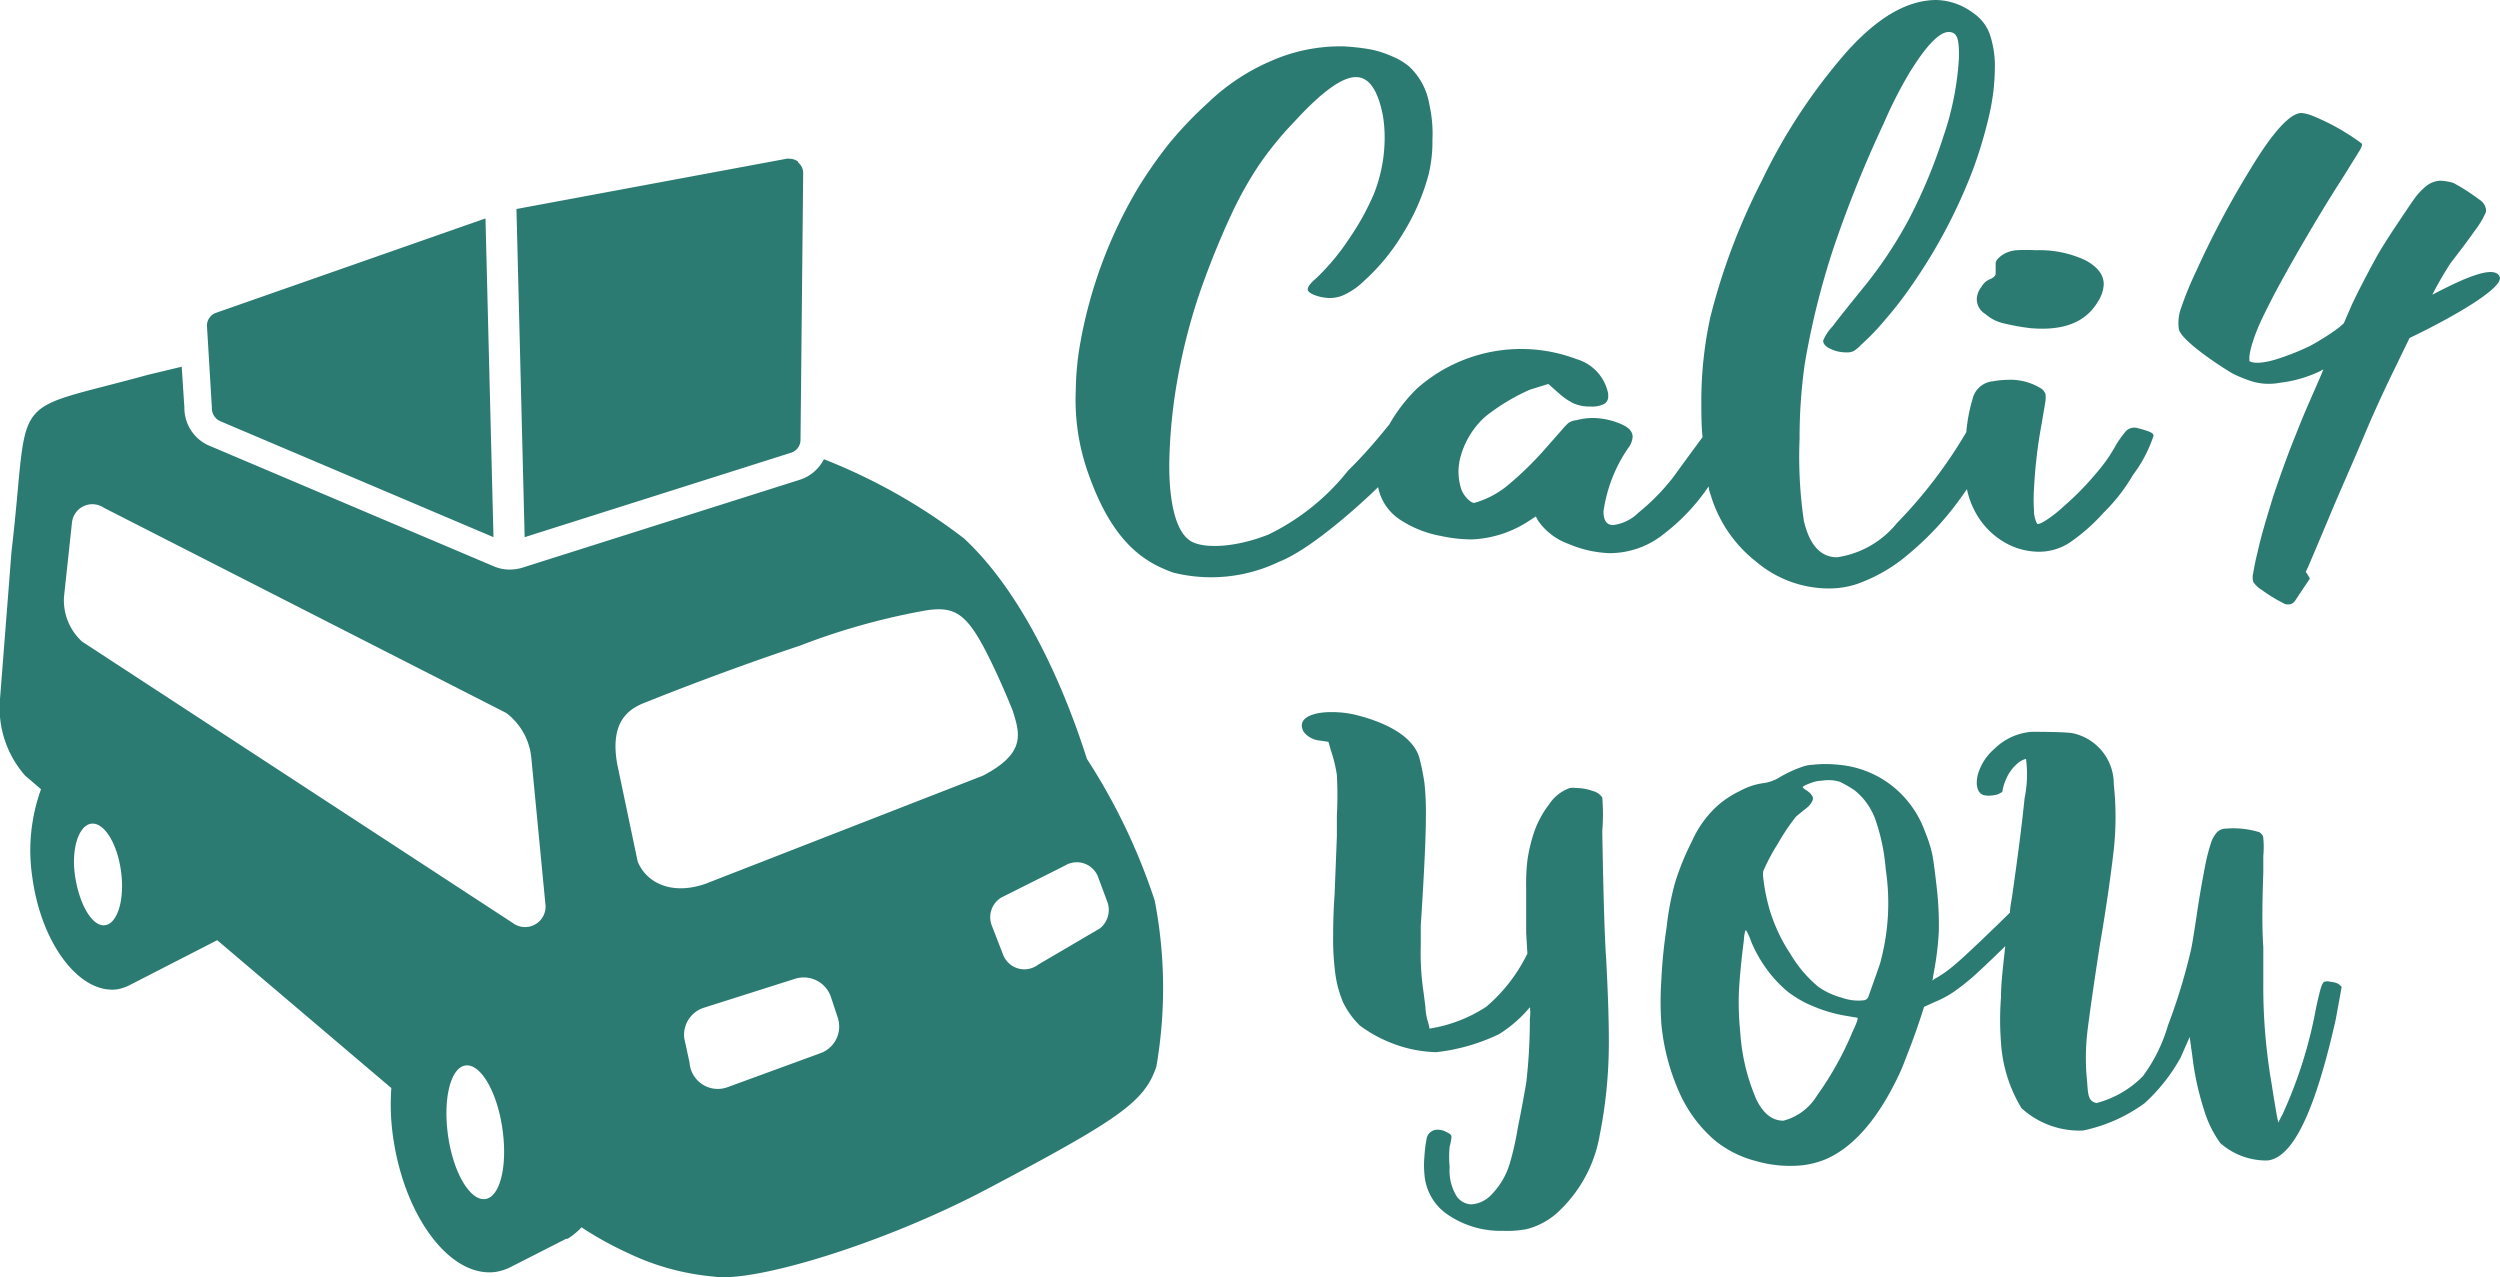 <svg id="Ebene_1" data-name="Ebene 1" xmlns="http://www.w3.org/2000/svg" viewBox="0 0 121.89 62.26"><defs><style>.cls-1{fill:#2c7b72;}</style></defs><title>Zeichenfläche 2 Kopie</title><path class="cls-1" d="M78.31,46.75c.09,1.68.13,3,.13,3.88A23,23,0,0,1,78,55.32a6.66,6.66,0,0,1-2,3.74,3.51,3.51,0,0,1-1.58.87,5.13,5.13,0,0,1-1.15.08,4.55,4.55,0,0,1-2.64-.76,2.59,2.59,0,0,1-1.18-2,4.54,4.54,0,0,1,0-.88,6.6,6.6,0,0,1,.11-.87.53.53,0,0,1,.54-.42.85.85,0,0,1,.43.12.51.51,0,0,1,.16.09.19.19,0,0,1,.08.15,3,3,0,0,1-.09.46,4.82,4.82,0,0,0,0,1,2.4,2.4,0,0,0,.29,1.34.9.9,0,0,0,.79.48,1.5,1.5,0,0,0,1-.52,3.66,3.66,0,0,0,.85-1.47A14.47,14.47,0,0,0,74,55c.17-.84.31-1.59.42-2.26a27.36,27.36,0,0,0,.17-3.08,1.9,1.9,0,0,0,0-.55,6.3,6.3,0,0,1-1.5,1.31,9.5,9.5,0,0,1-3.06.88,6.38,6.38,0,0,1-2.39-.53A6.55,6.55,0,0,1,66.3,50a4,4,0,0,1-.82-1.14,5.39,5.39,0,0,1-.36-1.28A12.53,12.53,0,0,1,65,45.6c0-.31,0-1,.07-2l.11-2.82,0-1a18.54,18.54,0,0,0,0-2,6.94,6.94,0,0,0-.29-1.19l-.12-.42-.39-.06a1.14,1.14,0,0,1-.82-.43.71.71,0,0,1-.09-.3c0-.29.26-.49.76-.6a3.4,3.4,0,0,1,.67-.06,4.91,4.91,0,0,1,1.3.16c1.35.35,2.69,1,3,2.06a11.68,11.68,0,0,1,.25,1.23,13.5,13.5,0,0,1,.07,1.68c0,1-.09,2.82-.25,5.3,0,.2,0,.52,0,1a12.77,12.77,0,0,0,.14,2.25l.09.72a2.68,2.68,0,0,0,.14.76l.06.27a7,7,0,0,0,2.77-1.07,8,8,0,0,0,2-2.59l-.06-1c0-.69,0-1.41,0-2.18a9.75,9.75,0,0,1,.07-1.44,8.29,8.29,0,0,1,.28-1.19,4.87,4.87,0,0,1,.78-1.48,2,2,0,0,1,1-.78,1.19,1.19,0,0,1,.31,0,2.48,2.48,0,0,1,.79.14.81.81,0,0,1,.48.32,10,10,0,0,1,0,1.64Q78.2,45.23,78.31,46.75Zm35.86,1.37-.29,1.59c-1,4.44-2.07,6.73-3.32,6.87a3.38,3.38,0,0,1-2.31-.85,5.47,5.47,0,0,1-.8-1.65,13.65,13.65,0,0,1-.56-2.59l-.13-.93-.44,1a8.66,8.66,0,0,1-1.76,2.23,7.8,7.8,0,0,1-3,1.33,4.19,4.19,0,0,1-3-1.09,7,7,0,0,1-1-3.21,14.19,14.19,0,0,1,0-2.19c0-.68.1-1.52.21-2.5-.64.63-1.32,1.27-1.64,1.55a11.23,11.23,0,0,1-.89.69,5.06,5.06,0,0,1-.88.47l-.55.25-.16.5c-.14.42-.31.92-.53,1.49s-.38,1-.51,1.27q-1.52,3.24-3.55,4.15a4.26,4.26,0,0,1-1.24.32,6,6,0,0,1-2.2-.21,5.27,5.27,0,0,1-2-1,6.58,6.58,0,0,1-1.74-2.34,10.68,10.68,0,0,1-.88-3.35A16.05,16.05,0,0,1,81,47.78a24.27,24.27,0,0,1,.26-2.58A13.21,13.21,0,0,1,81.68,43a12.91,12.91,0,0,1,.82-2,5.14,5.14,0,0,1,1.31-1.78,5,5,0,0,1,1.07-.68A3.21,3.21,0,0,1,86,38.18a2,2,0,0,0,.73-.26,5.88,5.88,0,0,1,1.22-.56,1.42,1.42,0,0,1,.39-.07,6,6,0,0,1,1.34,0,4.9,4.9,0,0,1,2.54,1,5,5,0,0,1,1.64,2.27,6.72,6.72,0,0,1,.35,1.09q.09.48.21,1.56a16.08,16.08,0,0,1,.11,2.17,14.24,14.24,0,0,1-.24,2l-.07.43.08-.07a5.49,5.49,0,0,0,1-.7c.42-.33,2.15-2,2.7-2.55,0-.24.05-.46.09-.71.28-1.94.49-3.56.62-4.86A5.74,5.74,0,0,0,98.78,37a1,1,0,0,0-.41.22,2,2,0,0,0-.42.49,2.67,2.67,0,0,0-.31.8c0,.06,0,.11-.12.16a.67.67,0,0,1-.3.1,1.34,1.34,0,0,1-.5,0c-.23-.08-.31-.26-.34-.54a1.64,1.64,0,0,1,.05-.46,2.61,2.61,0,0,1,.81-1.26,2.9,2.9,0,0,1,1.82-.83c.24,0,1.66,0,2,.07a2.53,2.53,0,0,1,2,2.49,14.94,14.94,0,0,1,0,3.18c-.14,1.22-.36,2.8-.69,4.72-.26,1.69-.45,3-.57,3.94a11.3,11.3,0,0,0-.07,2.34c.09.8,0,1.26.49,1.36a4.92,4.92,0,0,0,2.26-1.31A7.86,7.86,0,0,0,105.7,50a28.57,28.57,0,0,0,1.14-3.76c.09-.47.19-1.14.32-2s.27-1.59.37-2.11a8.92,8.92,0,0,1,.26-1,1.39,1.39,0,0,1,.31-.56.62.62,0,0,1,.44-.17,4.21,4.21,0,0,1,1.63.18l.1.09a.29.29,0,0,1,.08.2,4.59,4.59,0,0,1,0,.86l0,.79c-.05,1.45-.07,2.67,0,3.66,0,.38,0,.72,0,1v.72a27.48,27.48,0,0,0,.14,3c.06.6.13,1.08.18,1.44.1.56.16,1,.19,1.17l.15.89.07.33.23-.45a21.78,21.78,0,0,0,1.61-5.13c.08-.38.15-.67.21-.89s.12-.35.19-.39a.49.49,0,0,1,.31,0,1.06,1.06,0,0,1,.36.09A.78.78,0,0,1,114.17,48.12Zm-23.62,1.5-.65-.11a7.13,7.13,0,0,1-1.5-.45,5.27,5.27,0,0,1-1.25-.72,6.11,6.11,0,0,1-1-1.07,6.64,6.64,0,0,1-.77-1.36,2.82,2.82,0,0,0-.14-.35c-.06-.14-.11-.21-.13-.2s-.07.18-.09.52c-.13,1-.21,1.9-.24,2.53a14.21,14.21,0,0,0,.07,1.94,9.74,9.74,0,0,0,.8,3.29c.36.71.8,1,1.3,1a2.7,2.7,0,0,0,1.63-1.21,15.83,15.83,0,0,0,1.75-3.14C90.54,49.85,90.61,49.63,90.55,49.62Zm1.39-7.24a9.62,9.62,0,0,0-.52-2.47,3.23,3.23,0,0,0-1-1.38,5.85,5.85,0,0,0-.71-.41,1.91,1.91,0,0,0-.86-.06,1.63,1.63,0,0,0-.57.12,1.78,1.78,0,0,0-.39.18s0,.06.15.15.33.25.35.39-.12.37-.43.59l-.39.32a10.16,10.16,0,0,0-.88,1.31,9.66,9.66,0,0,0-.72,1.35,1.17,1.17,0,0,0,0,.34,9.21,9.21,0,0,0,.33,1.61,8.19,8.19,0,0,0,1,2.1,6.15,6.15,0,0,0,1.34,1.58,3.51,3.51,0,0,0,1.15.54,2.38,2.38,0,0,0,1.08.13.27.27,0,0,0,.23-.19l.23-.65c.1-.27.18-.51.25-.71s.12-.35.14-.46A11,11,0,0,0,91.94,42.38Zm12.23-21.52a.58.58,0,0,0-.5.14,4.83,4.83,0,0,0-.59.85,7.55,7.55,0,0,1-.91,1.26,13.46,13.46,0,0,1-1.51,1.54,6.17,6.17,0,0,1-.85.68c-.27.18-.44.25-.49.2a1.34,1.34,0,0,1-.15-.64,7.88,7.88,0,0,1,0-1.07,23.88,23.88,0,0,1,.38-3.2l.18-1.07a1.68,1.68,0,0,0,0-.34.58.58,0,0,0-.2-.26,2.83,2.83,0,0,0-1.67-.43,4,4,0,0,0-.69.07,1.12,1.12,0,0,0-1,.88,7.88,7.88,0,0,0-.3,1.6,23.1,23.1,0,0,1-3.39,4.44,4.6,4.6,0,0,1-2.91,1.66q-1.2,0-1.62-1.77a21.58,21.58,0,0,1-.21-4,25.85,25.85,0,0,1,.25-3.64,38.32,38.32,0,0,1,1.41-5.68A58.38,58.38,0,0,1,91.85,6a21.41,21.41,0,0,1,1.24-2.44c.82-1.33,1.46-2,1.92-2s.51.43.5,1.27a14.33,14.33,0,0,1-.77,3.86,25.45,25.45,0,0,1-1.67,4,20.8,20.8,0,0,1-2.34,3.48c-.62.77-1.08,1.34-1.38,1.74a2.27,2.27,0,0,0-.46.7c0,.15.11.28.34.39a1.73,1.73,0,0,0,.81.18.7.7,0,0,0,.35-.07,1.87,1.87,0,0,0,.35-.3,11.23,11.23,0,0,0,1.18-1.23,17.89,17.89,0,0,0,1.27-1.64,26.18,26.18,0,0,0,3-5.66A21.78,21.78,0,0,0,97,5.55a10.51,10.51,0,0,0,.26-2.17A4.83,4.83,0,0,0,97,1.63a2.12,2.12,0,0,0-.8-1A3.12,3.12,0,0,0,94.42,0C93,0,91.54.84,90,2.57a27.76,27.76,0,0,0-4.12,6.28,31,31,0,0,0-2.49,6.61,19.17,19.17,0,0,0-.44,4.05c0,.64,0,1.23.06,1.8l-.91,1.24-.53.73A10.58,10.58,0,0,1,79.88,25a2.13,2.13,0,0,1-1.23.6c-.32,0-.47-.23-.47-.67a7.26,7.26,0,0,1,1.2-3.08,1,1,0,0,0,.22-.55q0-.37-.51-.6a3.54,3.54,0,0,0-1.42-.32,3.12,3.12,0,0,0-.82.11.78.78,0,0,0-.39.14,3.52,3.52,0,0,0-.31.33l-.88,1a16.43,16.43,0,0,1-1.66,1.62,4.47,4.47,0,0,1-1.73.94c-.2,0-.54-.38-.63-.66a2.73,2.73,0,0,1-.07-1.47,4.07,4.07,0,0,1,1.24-2.08A10,10,0,0,1,74.59,19l.9-.28.51.45a3.1,3.1,0,0,0,.75.51,2,2,0,0,0,.8.14,1.27,1.27,0,0,0,.69-.14.43.43,0,0,0,.17-.3V19.2a2.2,2.2,0,0,0-1.54-1.69,7.65,7.65,0,0,0-7.78,1.43,7.85,7.85,0,0,0-1.35,1.75c-.44.54-1.11,1.37-2,2.24a11.22,11.22,0,0,1-3.89,3.13c-1.58.63-3.13.71-3.78.33-1.05-.62-1.07-3.12-1.06-3.84a25.74,25.74,0,0,1,.39-4,29.1,29.1,0,0,1,1-4A40.87,40.87,0,0,1,60,10.53a18.39,18.39,0,0,1,1.34-2.42,16.3,16.3,0,0,1,1.78-2.19q2-2.18,3-2.16c.63,0,1.07.64,1.31,1.91a6.63,6.63,0,0,1,.08,1A7.49,7.49,0,0,1,67,9.42a12.39,12.39,0,0,1-1.21,2.2,11,11,0,0,1-1.6,1.93c-.29.25-.43.43-.43.55s.12.19.29.27a2.18,2.18,0,0,0,.61.15,1.65,1.65,0,0,0,.82-.12,3.42,3.42,0,0,0,1-.68,10.07,10.07,0,0,0,1.93-2.35,10.64,10.64,0,0,0,1.24-2.85,6.85,6.85,0,0,0,.19-1.71,6.38,6.38,0,0,0-.15-1.71,3.23,3.23,0,0,0-1-1.87,3.12,3.12,0,0,0-.81-.48,5.06,5.06,0,0,0-1-.33,10.5,10.5,0,0,0-1.38-.16A8.39,8.39,0,0,0,61.91,3a10.23,10.23,0,0,0-3,2A18.65,18.65,0,0,0,57,7,22,22,0,0,0,55.5,9.14a22.53,22.53,0,0,0-2.85,7.7,14.05,14.05,0,0,0-.2,2.2,10.68,10.68,0,0,0,.66,4.18c1.17,3.25,2.69,4.2,4.1,4.7a7.63,7.63,0,0,0,5.15-.53c1.82-.71,4.7-3.5,4.83-3.64a2.47,2.47,0,0,0,1.06,1.58,5.32,5.32,0,0,0,2,.8,7,7,0,0,0,1.51.17,5.47,5.47,0,0,0,2.72-.86l.4-.26.12.22a3.06,3.06,0,0,0,1.48,1.12,5.54,5.54,0,0,0,2,.45,4.21,4.21,0,0,0,2.62-.92,9.91,9.91,0,0,0,2.21-2.34l0,0c0,.18.08.36.13.53a6.47,6.47,0,0,0,2.19,3.15,5.49,5.49,0,0,0,3.42,1.3,4.43,4.43,0,0,0,1.47-.21A7.86,7.86,0,0,0,93,27.06a14.39,14.39,0,0,0,2.42-2.54c.14-.19.31-.42.48-.67a4.07,4.07,0,0,0,.59,1.42,3.73,3.73,0,0,0,1.24,1.17,3.36,3.36,0,0,0,1.63.46,2.71,2.71,0,0,0,1.6-.48A9.17,9.17,0,0,0,102.56,25,8.78,8.78,0,0,0,104,23.15a6.6,6.6,0,0,0,1-1.91C105,21.09,104.71,21,104.17,20.86ZM96.6,14a1,1,0,0,0-.22.62.85.85,0,0,0,.42.69,2,2,0,0,0,.83.44A11.12,11.12,0,0,0,99,16c1.59.14,2.68-.28,3.27-1.27a1.69,1.69,0,0,0,.3-.87c0-.46-.3-.85-.89-1.17a5.29,5.29,0,0,0-2.42-.49,8.76,8.76,0,0,0-.94,0,1.47,1.47,0,0,0-.66.21c-.24.16-.36.31-.36.43v.5c0,.08-.07.17-.22.25A.85.85,0,0,0,96.6,14Zm25.26-.54c-.31-.57-1.93.21-3.27.91a16.37,16.37,0,0,1,.89-1.54c.44-.57.83-1.08,1.15-1.54a4.46,4.46,0,0,0,.57-.94.53.53,0,0,0,0-.18.69.69,0,0,0-.32-.44,9.66,9.66,0,0,0-1.26-.81,2.6,2.6,0,0,0-.63-.11,1.19,1.19,0,0,0-.63.21,3.11,3.11,0,0,0-.64.66c-.26.37-.56.82-.92,1.36s-.65,1-.9,1.43c-.47.86-.88,1.64-1.22,2.36l-.41.94L114,16a12.27,12.27,0,0,1-1.36.86,12,12,0,0,1-1.73.68c-1,.29-1.24.06-1.24.06v-.21a3.69,3.69,0,0,1,.17-.73c.08-.26.21-.6.39-1q.63-1.34,1.74-3.27c.74-1.29,1.5-2.56,2.3-3.8l.72-1.16a1.31,1.31,0,0,0,.16-.31.17.17,0,0,0,0-.12,10.87,10.87,0,0,0-2.44-1.37,1.93,1.93,0,0,0-.5-.12c-.54,0-1.38.89-2.51,2.77a43.93,43.93,0,0,0-2.59,4.87,17.17,17.17,0,0,0-.76,1.84,2.18,2.18,0,0,0-.12,1.05c.09.54,1.94,1.77,2.62,2.17a6.45,6.45,0,0,0,1,.4,2.87,2.87,0,0,0,1.32.05,6.15,6.15,0,0,0,1.9-.54l.21-.11-.12.29c-.43,1-.8,1.8-1.22,2.88-.34.83-.71,1.84-1.1,3-.21.68-.37,1.21-.48,1.6s-.21.77-.29,1.15a10.24,10.24,0,0,0-.21,1,.82.82,0,0,0,0,.44,1.29,1.29,0,0,0,.41.39,7.7,7.7,0,0,0,1.14.69.58.58,0,0,0,.3,0,.52.52,0,0,0,.21-.19l.41-.62.29-.43-.1-.18-.1-.15.1-.21c.13-.3.52-1.21,1.15-2.72.44-1.05,1-2.29,1.6-3.72s1.14-2.55,1.55-3.39l.66-1.36C119.47,15.53,122.18,14,121.86,13.47ZM10.09,15.88l.24,4a.69.69,0,0,0,.42.66l13.31,5.65-.39-15.54L10.48,15.27A.67.67,0,0,0,10.09,15.88Zm28.82-8a.68.68,0,0,0-.41-.14.39.39,0,0,0-.15,0L25.18,10.19l.4,16,13-4.12a.66.66,0,0,0,.45-.63l.13-13A.65.65,0,0,0,38.91,7.92ZM56.38,52c-.57,1.71-1.78,2.55-8.19,5.94-5.15,2.73-11.46,4.61-13.4,4.3a12.12,12.12,0,0,1-4.18-1.15,17.23,17.23,0,0,1-2.26-1.25,3.21,3.21,0,0,1-.68.56h0l-.07,0h0L24.85,61.8h0a2.54,2.54,0,0,1-.66.21c-2.17.32-4.4-2.55-5-6.41a11.09,11.09,0,0,1-.11-2.55l-8.49-7.21L6.38,48h0a2.18,2.18,0,0,1-.69.24C3.86,48.45,2,46,1.57,42.73A8.77,8.77,0,0,1,2,38.48l-.78-.67A5,5,0,0,1,0,34.08L.56,26.9c.94-8-.37-6.69,6.67-8.63l1.63-.39.13,2a2,2,0,0,0,1.26,1.87l13.87,5.88a2,2,0,0,0,.73.14,2.15,2.15,0,0,0,.61-.09L39,23.39a2,2,0,0,0,1.17-1A28,28,0,0,1,47,26.25c3.94,3.66,5.89,10.52,6,10.76a29.67,29.67,0,0,1,3.3,6.9A22.44,22.44,0,0,1,56.38,52ZM5.9,42.48c-.18-1.36-.83-2.4-1.45-2.32s-1,1.26-.78,2.62.84,2.41,1.45,2.33S6.09,43.85,5.9,42.48ZM24.49,55c-.26-1.79-1.07-3.16-1.8-3.05s-1.1,1.65-.84,3.45,1.08,3.16,1.81,3.06S24.76,56.82,24.49,55ZM26.6,44.17,25.91,37a3.12,3.12,0,0,0-1.23-2.24l-19.61-10a1,1,0,0,0-1.56.71L3.12,29.1A2.73,2.73,0,0,0,4,31.28L25,45A1,1,0,0,0,26.6,44.17ZM40.84,49.6l-.33-1a1.4,1.4,0,0,0-1.74-.88l-4.41,1.4a1.39,1.39,0,0,0-1,1.49l.26,1.2A1.38,1.38,0,0,0,35.49,53L40,51.35A1.38,1.38,0,0,0,40.84,49.6Zm8.54-14.94s-.42-1.06-.93-2.13c-1.22-2.57-1.78-3-3.3-2.77A33.22,33.22,0,0,0,39,31.48c-4.05,1.35-7.51,2.76-7.51,2.76-1.05.38-1.72,1.15-1.4,3L31.09,42c.4,1,1.6,1.67,3.28,1.1l13.55-5.28C50.06,36.71,49.71,35.74,49.38,34.66ZM54,44l-.45-1.21a1.11,1.11,0,0,0-1.64-.58l-3.09,1.55a1.12,1.12,0,0,0-.45,1.4l.55,1.42a1.11,1.11,0,0,0,1.7.45l3-1.76A1.15,1.15,0,0,0,54,44Z"/></svg>